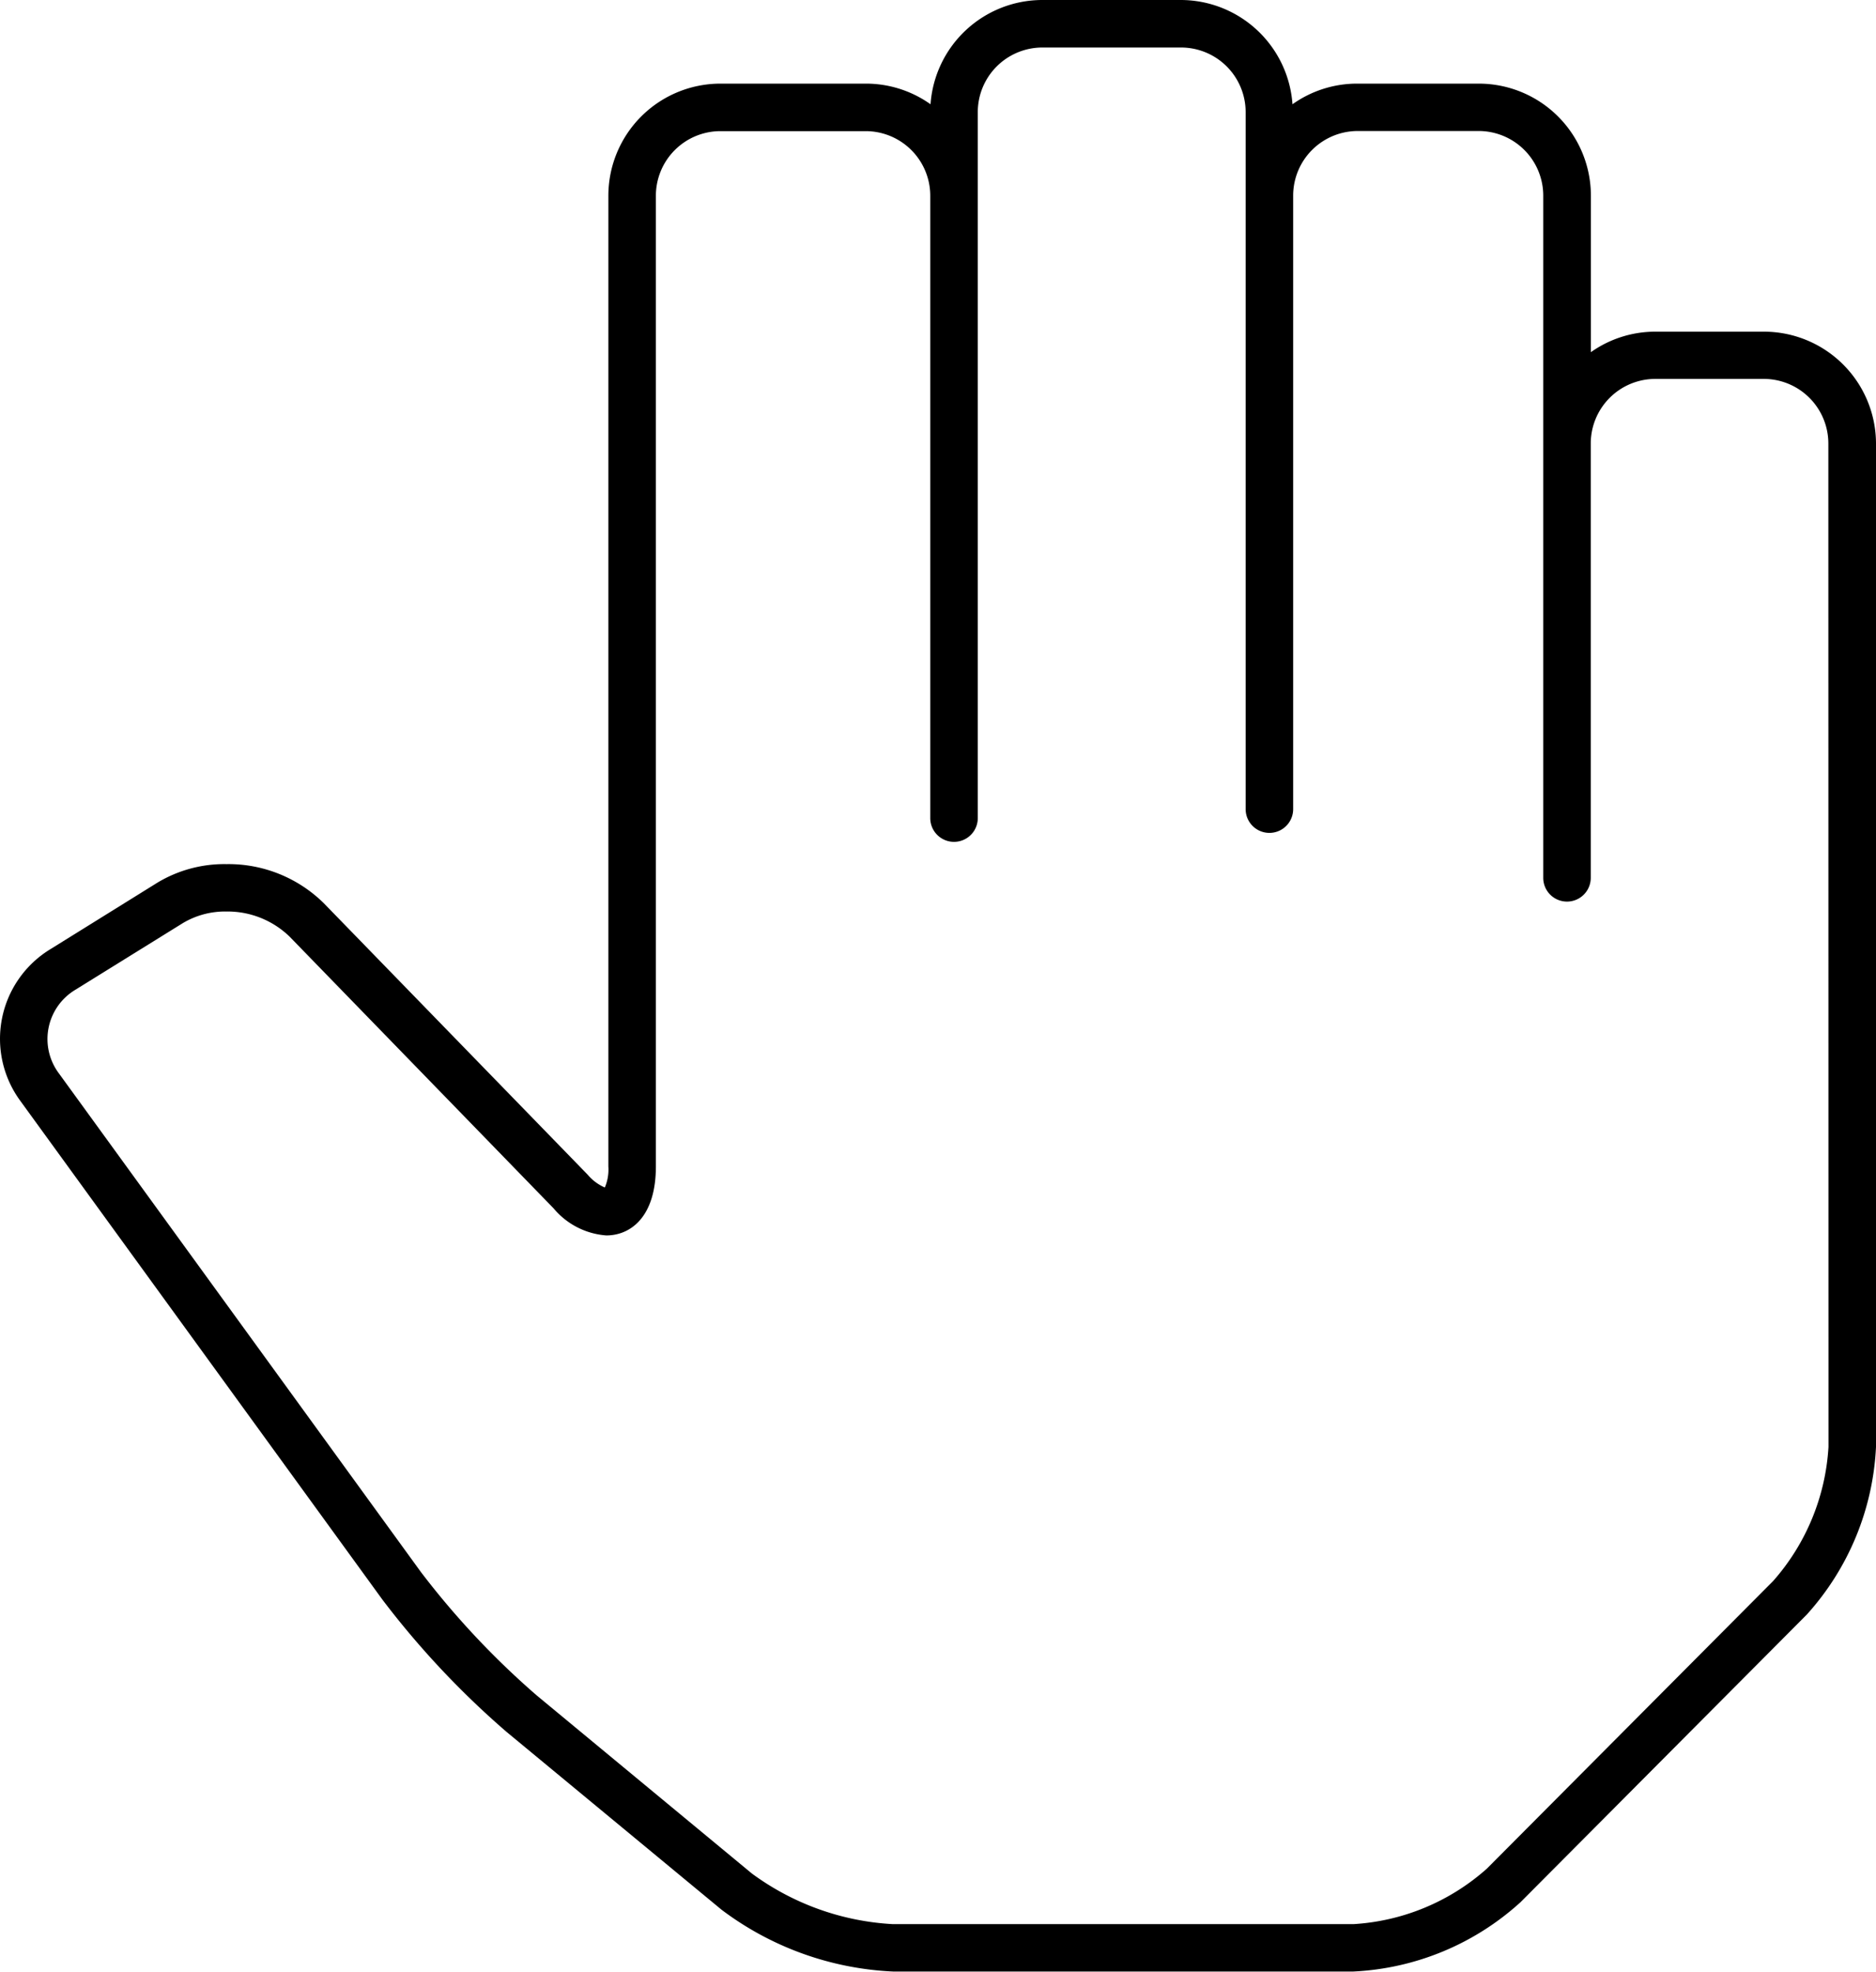 <svg xmlns="http://www.w3.org/2000/svg" viewBox="0 0 138.18 145.23"><title>point-05</title><g id="レイヤー_2" data-name="レイヤー 2"><g id="レイヤー_2-2" data-name="レイヤー 2"><path d="M129.93,24.43h-8a8.21,8.21,0,0,0-4.75,1.51V14.41a8.26,8.26,0,0,0-8.25-8.25H100A8.2,8.2,0,0,0,95.2,7.68,8.26,8.26,0,0,0,87,0H76.77a8.26,8.26,0,0,0-8.23,7.68,8.2,8.2,0,0,0-4.77-1.52H53.06a8.26,8.26,0,0,0-8.25,8.25V85.92a3.39,3.39,0,0,1-.26,1.55,3.43,3.43,0,0,1-1.26-.94l-19.44-20a10,10,0,0,0-7.17-2.88A9.56,9.56,0,0,0,11.62,65l-7.9,4.91a7.73,7.73,0,0,0-2.2,11.21l26.65,36.71a63.93,63.93,0,0,0,9.13,9.73l15.85,13.11a22.67,22.67,0,0,0,12.63,4.55H99.68A19.67,19.67,0,0,0,112,140.11l21.08-21.18a19.82,19.82,0,0,0,5.1-12.35V32.69A8.26,8.26,0,0,0,129.93,24.43Zm4.75,82.15a16.37,16.37,0,0,1-4.08,9.88l-21.08,21.18a16.22,16.22,0,0,1-9.84,4.09H65.77A19.27,19.27,0,0,1,55.38,138L39.53,124.88A60.64,60.64,0,0,1,31,115.79L4.35,79.08a4.23,4.23,0,0,1,1.21-6.18L13.46,68a6.07,6.07,0,0,1,3.21-.86A6.57,6.57,0,0,1,21.34,69L40.77,89a5.59,5.59,0,0,0,3.89,2c1.76,0,3.65-1.33,3.65-5.08V14.41a4.76,4.76,0,0,1,4.75-4.75H63.77a4.76,4.76,0,0,1,4.75,4.75V60.26a1.75,1.75,0,1,0,3.5,0v-52A4.76,4.76,0,0,1,76.77,3.5H87a4.76,4.76,0,0,1,4.75,4.75V59.6a1.75,1.75,0,1,0,3.5,0V14.41A4.76,4.76,0,0,1,100,9.65h8.92a4.76,4.76,0,0,1,4.75,4.75V64.66a1.75,1.75,0,1,0,3.5,0v-32a4.76,4.76,0,0,1,4.75-4.75h8a4.76,4.76,0,0,1,4.75,4.75Z"/></g></g></svg>